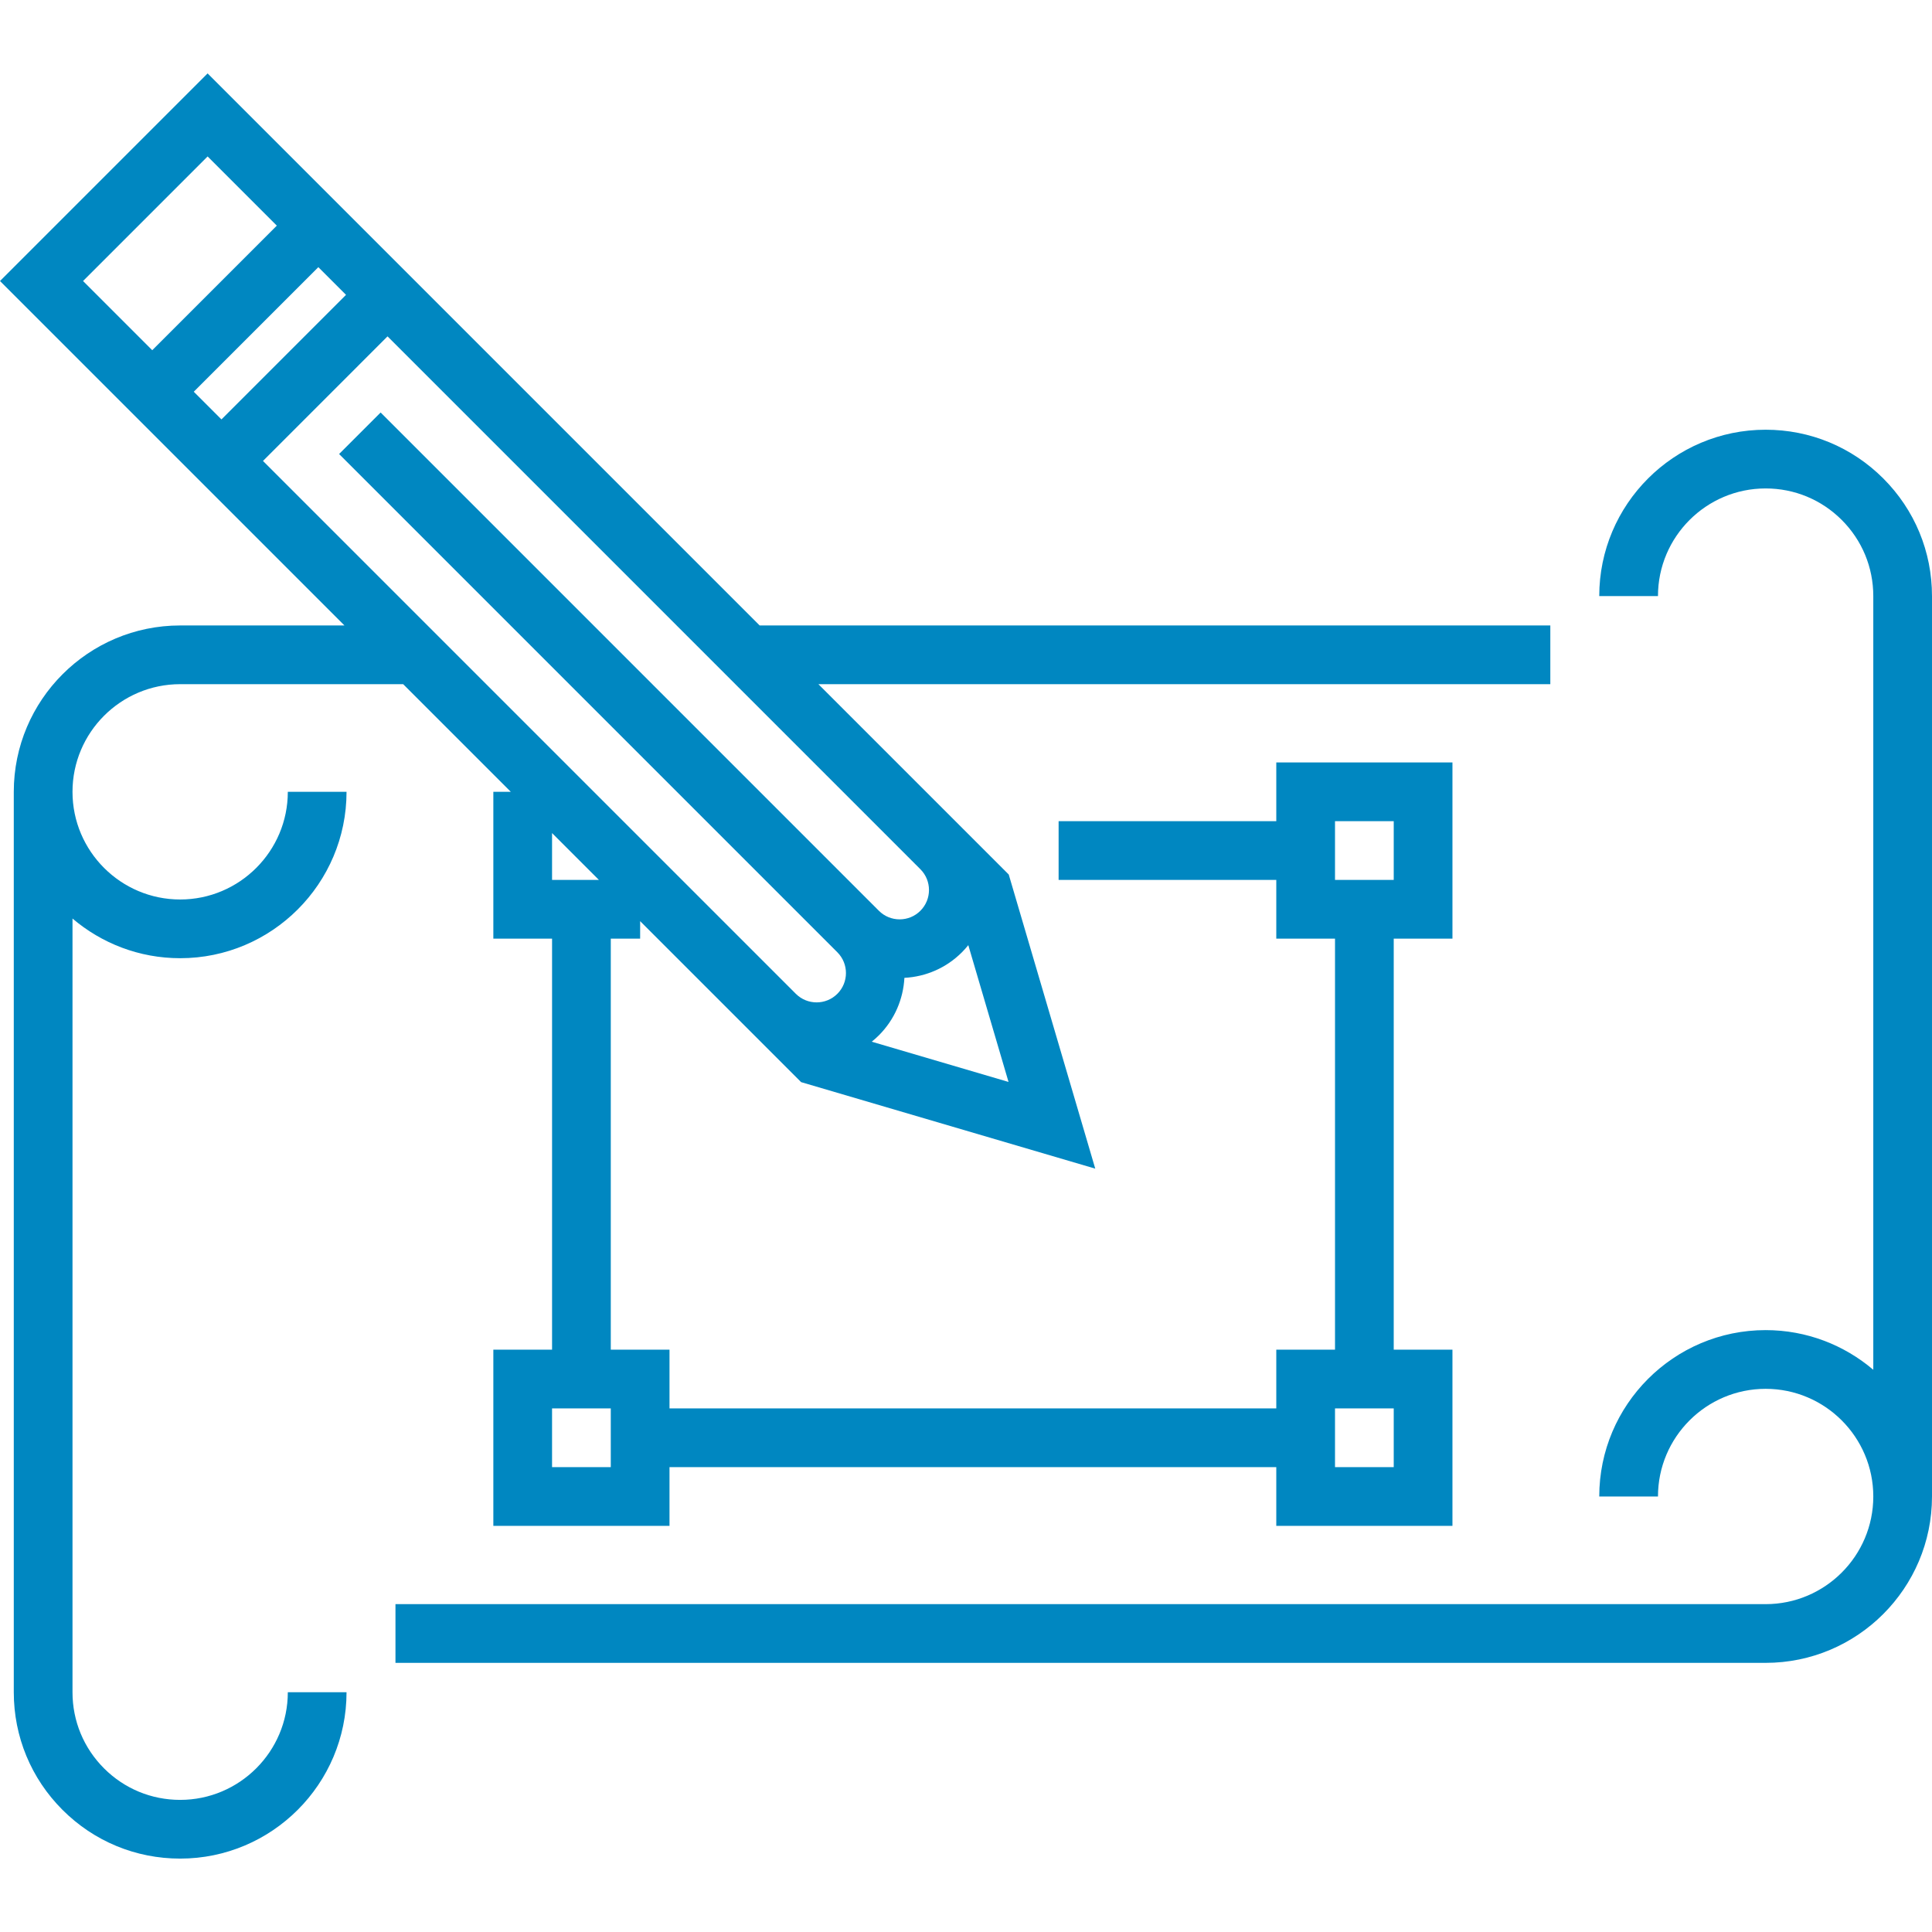 <?xml version="1.0" encoding="iso-8859-1"?>
<!-- Generator: Adobe Illustrator 19.0.0, SVG Export Plug-In . SVG Version: 6.00 Build 0)  -->
<svg xmlns="http://www.w3.org/2000/svg" xmlns:xlink="http://www.w3.org/1999/xlink" version="1.1" id="Layer_1" x="0px" y="0px" viewBox="0 0 511.999 511.999" style="enable-background:new 0 0 511.999 511.999;" xml:space="preserve" width="512px" height="512px">
<g>
	<g>
		<path d="M499.087,126.793c-8.327-8.327-19.4-12.913-31.179-12.913c-24.313,0-44.091,19.779-44.091,44.091h15.562    c0-15.732,12.799-28.53,28.53-28.53c7.622,0,14.788,2.967,20.174,8.355c5.387,5.387,8.356,12.553,8.356,20.175v205.034    c-7.696-6.549-17.656-10.513-28.53-10.513c-24.312,0-44.091,19.779-44.091,44.091h15.562c0-15.732,12.799-28.53,28.53-28.53    c15.731,0,28.53,12.798,28.53,28.53c0,15.732-12.799,28.53-28.53,28.53H104.802v15.562h363.105    c24.313,0,44.091-19.779,44.091-44.091V157.971C512,146.193,507.414,135.12,499.087,126.793z" fill="#0087c1"/>
	</g>
</g>
<g>
	<g>
		<path d="M410.849,165.753h-209.53L55.018,19.452L0,74.47l91.283,91.283H47.744c-24.313,0-44.091,19.779-44.091,44.091v238.612    c0,11.779,4.586,22.852,12.912,31.178s19.4,12.913,31.179,12.913c24.312,0,44.091-19.779,44.091-44.091H76.274    c0,15.732-12.799,28.53-28.53,28.53c-7.622,0-14.788-2.967-20.174-8.354c-5.387-5.387-8.356-12.553-8.356-20.175V243.421    c7.696,6.549,17.655,10.513,28.53,10.513c24.312,0,44.091-19.779,44.091-44.091H76.274c0,15.732-12.799,28.53-28.53,28.53    c-15.731,0-28.53-12.798-28.53-28.53c0-15.732,12.799-28.53,28.53-28.53h59.1l28.53,28.53h-4.634v38.904h15.562v108.932H130.74    v46.685h46.685v-15.562h160.804v15.562h46.685v-46.685h-15.562V248.747h15.562v-46.685h-46.685v15.562h-57.687v15.562h57.687    v15.562h15.562v108.932h-15.562v15.562H177.425v-15.562h-15.562V248.747h7.781v-4.634l30.258,30.258    c0.002,0.002,0.003,0.003,0.005,0.005l12.402,12.402l77.943,22.924l-22.925-77.943l-12.401-12.401    c-0.002-0.002-0.003-0.004-0.005-0.005l-38.039-38.039h193.968V165.753z M353.79,217.624h15.562v15.562H353.79V217.624z     M353.79,373.241h15.562v15.562H353.79V373.241z M22.007,74.47l33.01-33.011l18.34,18.34l-33.011,33.01L22.007,74.47z     M51.35,103.813l33.011-33.01l7.335,7.335l-33.01,33.011L51.35,103.813z M146.3,233.186v-12.415l12.415,12.415H146.3z     M161.862,388.803H146.3v-15.562h15.562V388.803z M256.608,250.473l10.662,36.251l-36.25-10.663    c0.653-0.525,1.287-1.084,1.892-1.689c4.227-4.228,6.463-9.687,6.764-15.232c5.758-0.306,11.134-2.667,15.243-6.776    C255.525,251.759,256.083,251.125,256.608,250.473z M243.915,230.356c3.034,3.034,3.034,7.97,0,11.003    c-1.469,1.47-3.424,2.279-5.502,2.279c-2.078,0-4.033-0.809-5.502-2.279L100.869,109.316l-11.005,11.003l132.045,132.045    c3.035,3.034,3.035,7.971,0.001,11.003c-3.031,3.03-7.955,3.032-10.991,0.013L69.69,122.153l33.01-33.011L243.915,230.356z" fill="#0087c1"/>
	</g>
</g>
<g>
</g>
<g>
</g>
<g>
</g>
<g>
</g>
<g>
</g>
<g>
</g>
<g>
</g>
<g>
</g>
<g>
</g>
<g>
</g>
<g>
</g>
<g>
</g>
<g>
</g>
<g>
</g>
<g>
</g>
</svg>
